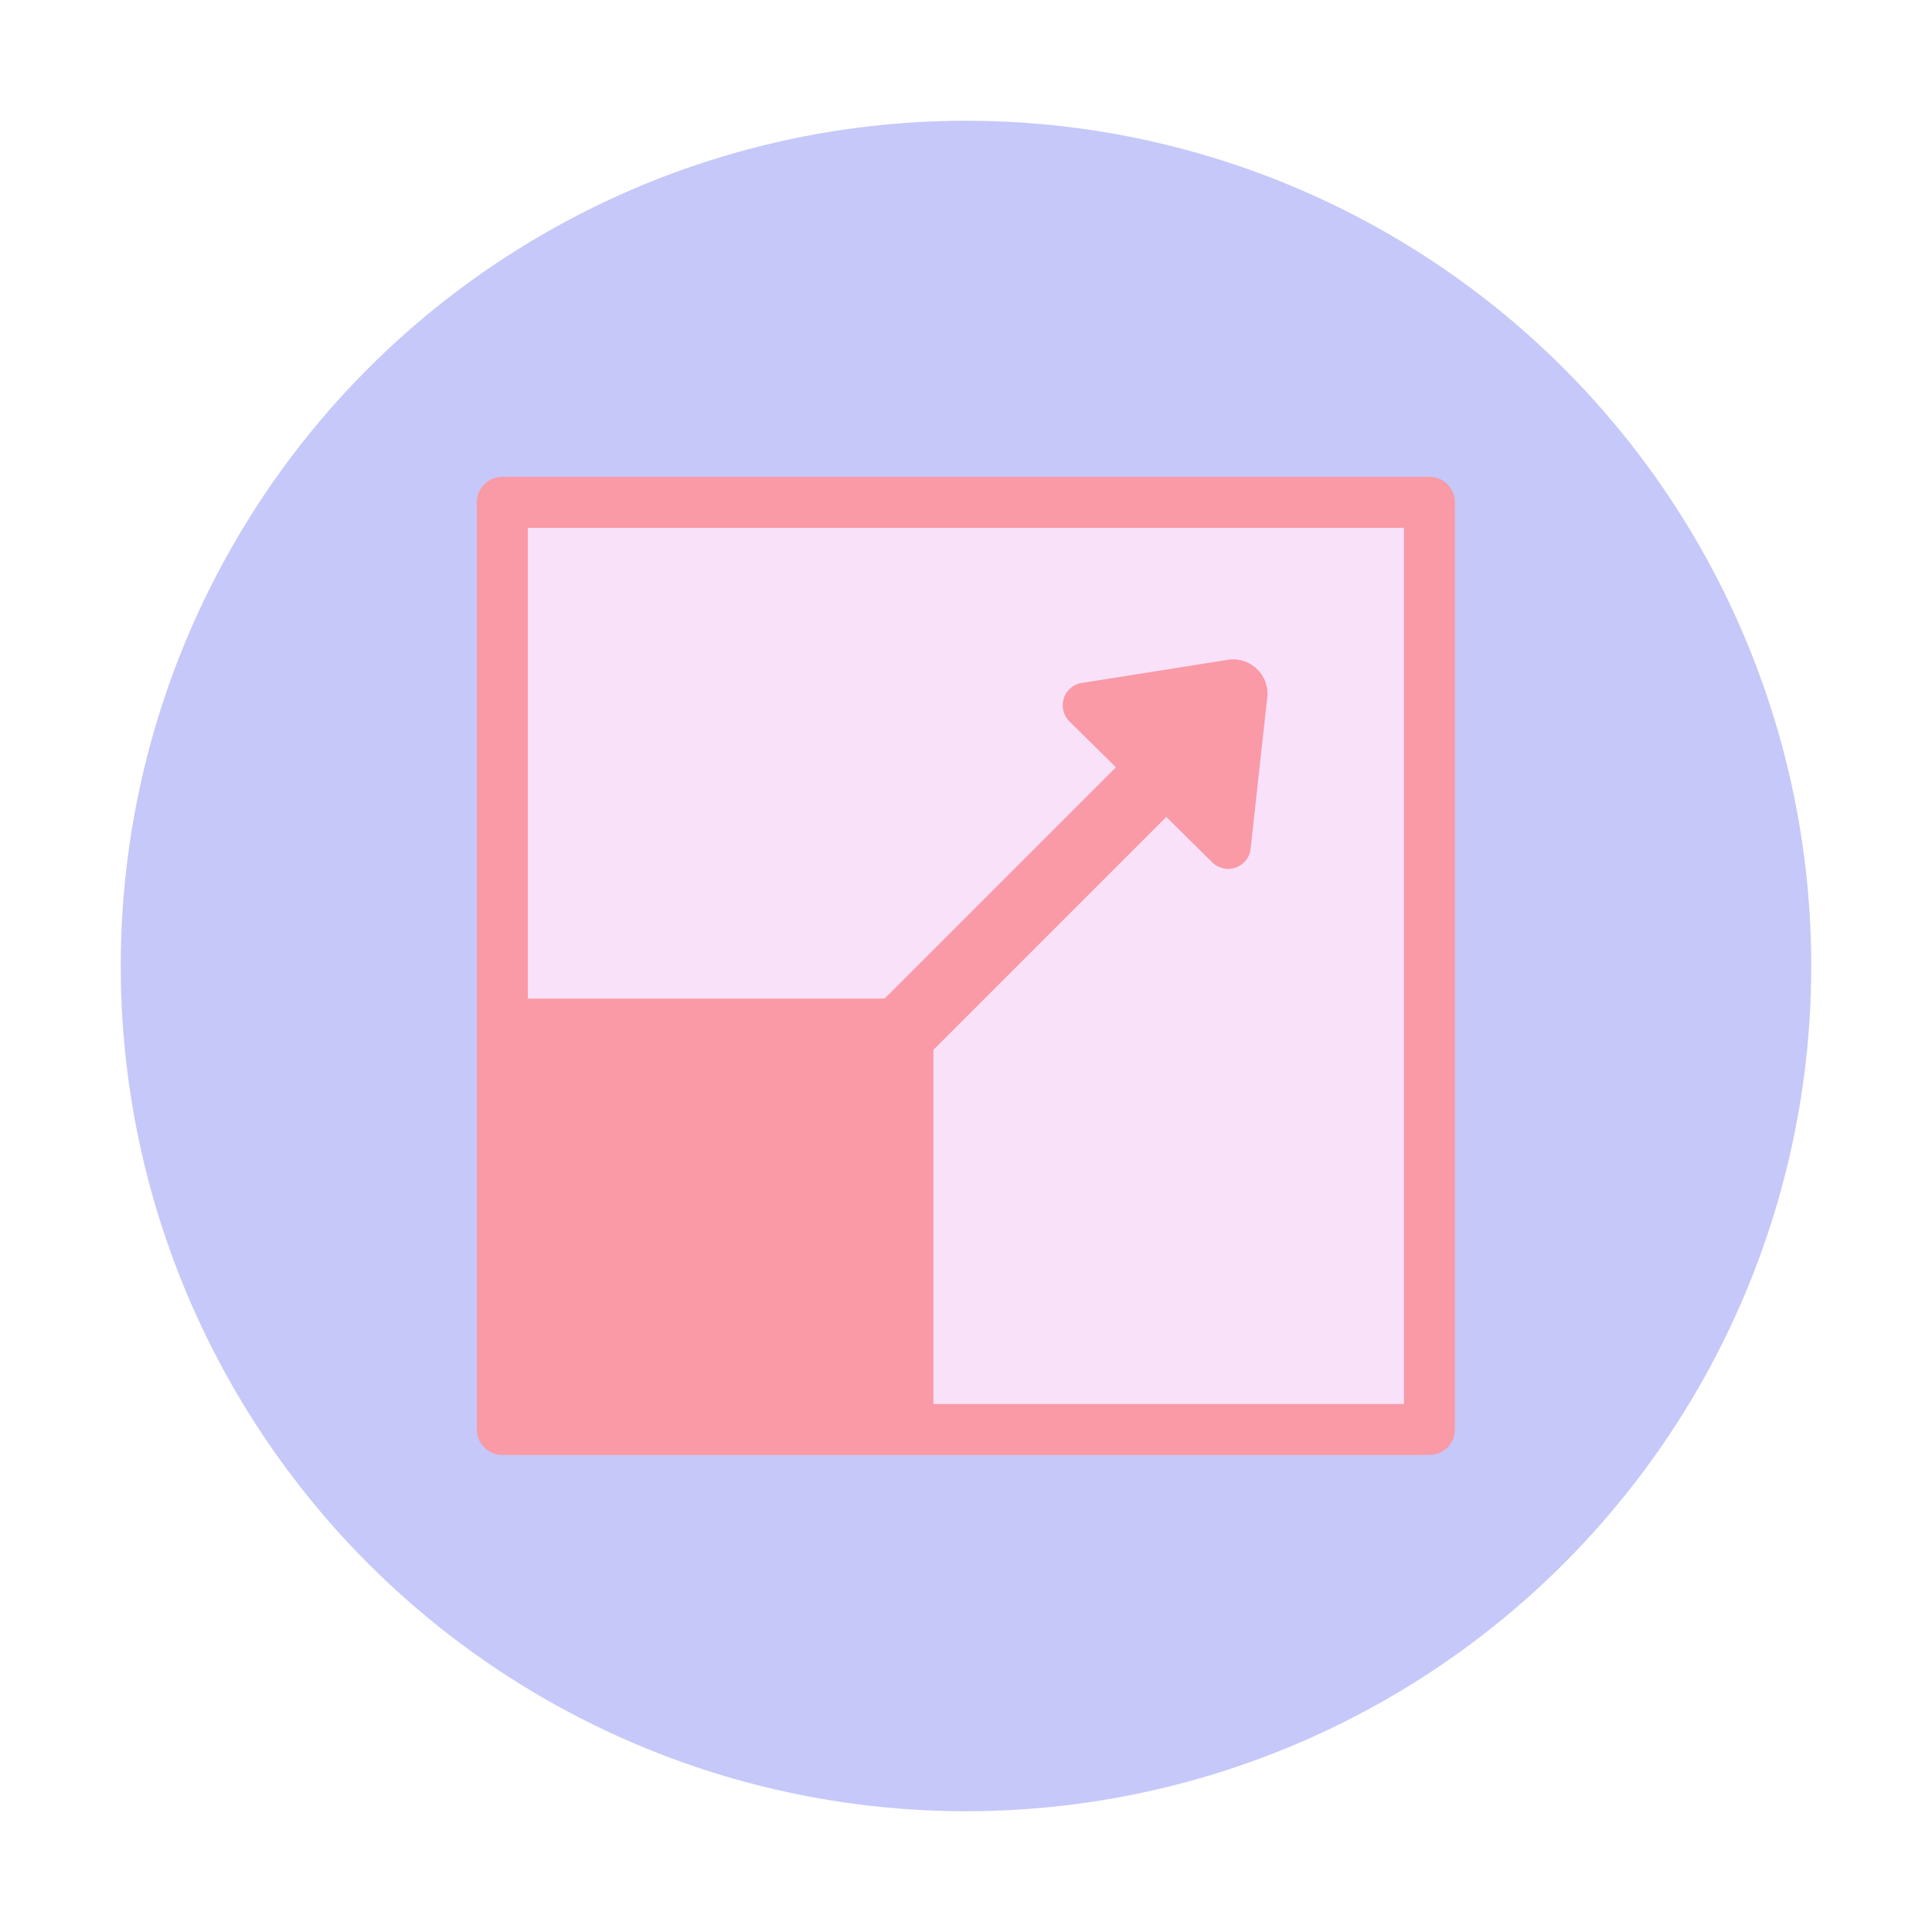 <svg id="Layer_1" data-name="Layer 1" xmlns="http://www.w3.org/2000/svg" viewBox="0 0 80 80"><defs><style>.cls-1{fill:#4149e9;opacity:0.3;}.cls-2{fill:#f9e1fa;stroke-width:2.11px;}.cls-2,.cls-4{stroke:#f99aa6;stroke-linecap:round;stroke-linejoin:round;}.cls-3{fill:#f99aa6;}.cls-4{fill:none;stroke-width:2.93px;}</style></defs><title>scale04</title><circle class="cls-1" cx="40" cy="40" r="35"/><rect class="cls-2" x="20.8" y="20.8" width="38.39" height="38.39"/><rect class="cls-3" x="20.8" y="41.35" width="17.85" height="17.85"/><path class="cls-3" d="M51.78,35.2,52.46,29a1.43,1.43,0,0,0-1.73-1.66l-6,.95a.94.94,0,0,0-.45,1.58l5.87,5.79A.94.94,0,0,0,51.78,35.2Z"/><line class="cls-4" x1="35.36" y1="44.69" x2="48.64" y2="31.41"/></svg>